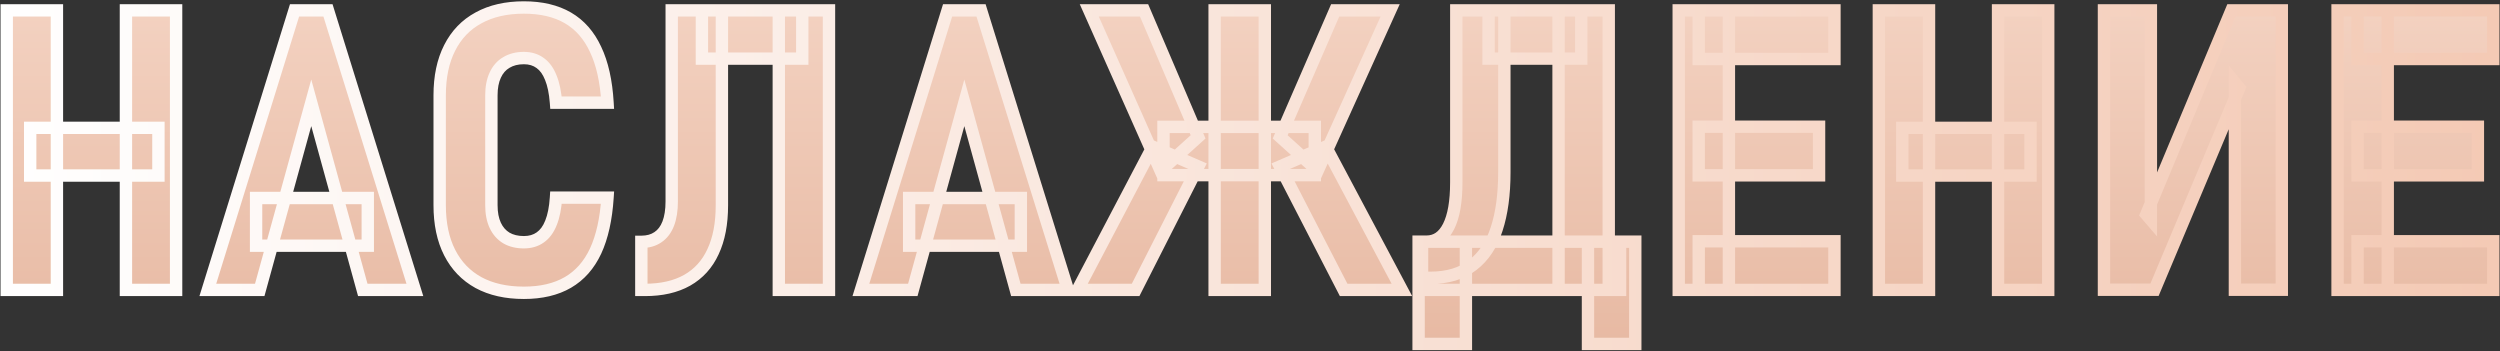 <?xml version="1.0" encoding="UTF-8"?> <svg xmlns="http://www.w3.org/2000/svg" width="1259" height="177" viewBox="0 0 1259 177" fill="none"><rect x="0" y="0" width="1259" height="177" fill="#333333" stroke="none"/><mask id="path-1-outside-1_126_1219" maskUnits="userSpaceOnUse" x="-0.712" y="0" width="1260" height="177" fill="black"><rect fill="white" x="-0.712" width="1260" height="177"></rect><path d="M63.418 5.224H88.688V146H63.418V5.224ZM3.39 5.224H28.66V146H3.39V5.224ZM15.202 64.381H79.781V88.392H15.202V64.381ZM148.325 5.224H165.172L208.934 146H182.696L156.748 51.795L130.801 146H104.66L148.325 5.224ZM128.961 99.72H185.213V123.732H128.961V99.72ZM263.827 147.452C254.92 147.452 247.303 145.742 240.978 142.321C234.652 138.835 229.811 133.801 226.455 127.217C223.098 120.633 221.42 112.662 221.42 103.303V48.019C221.42 38.66 223.098 30.688 226.455 24.104C229.811 17.456 234.652 12.421 240.978 9C247.303 5.515 254.92 3.772 263.827 3.772C272.605 3.772 279.996 5.515 285.999 9C292.001 12.486 296.649 17.779 299.941 24.879C303.297 31.914 305.298 40.854 305.943 51.698H279.996C279.609 46.599 278.737 42.403 277.382 39.111C276.091 35.819 274.316 33.367 272.057 31.753C269.798 30.075 267.054 29.236 263.827 29.236C260.406 29.236 257.469 29.978 255.016 31.463C252.564 32.883 250.692 35.013 249.401 37.853C248.11 40.628 247.464 44.017 247.464 48.019V103.303C247.464 107.304 248.11 110.693 249.401 113.469C250.692 116.244 252.564 118.374 255.016 119.859C257.469 121.279 260.406 121.989 263.827 121.989C267.054 121.989 269.798 121.182 272.057 119.568C274.38 117.955 276.188 115.502 277.479 112.21C278.834 108.854 279.673 104.626 279.996 99.527H305.943C305.233 110.37 303.233 119.342 299.941 126.442C296.649 133.478 292.001 138.739 285.999 142.224C279.996 145.71 272.605 147.452 263.827 147.452ZM322.98 121.795C326.272 121.795 329.047 121.021 331.306 119.471C333.63 117.922 335.373 115.631 336.535 112.597C337.696 109.564 338.277 105.852 338.277 101.463V5.224H363.547V103.399C363.547 112.63 362.063 120.407 359.093 126.733C356.189 133.058 351.832 137.867 346.023 141.159C340.278 144.386 333.21 146 324.819 146H322.98V121.795ZM392.206 5.224H417.476V146H392.206V5.224ZM353.478 5.224H404.018V29.526H353.478V5.224ZM477.209 5.224H494.056L537.818 146H511.58L485.633 51.795L459.685 146H433.544L477.209 5.224ZM457.845 99.72H514.098V123.732H457.845V99.72ZM644.703 68.932L672.394 5.224H700.084L663.583 85.972L644.703 68.932ZM644.606 83.842L667.649 73.87L705.99 146H676.654L644.606 83.842ZM580.512 73.87L603.458 83.842L571.895 146H542.655L580.512 73.87ZM548.561 5.224H576.155L603.361 68.932L584.482 85.972L548.561 5.224ZM585.934 63.897H662.131V88.199H585.934V63.897ZM611.688 5.224H636.958V146H611.688V5.224ZM716.152 121.698H718.379C723.22 121.698 726.931 119.149 729.513 114.05C732.095 108.95 733.386 101.56 733.386 91.878V5.224H757.591V86.746C757.591 97.913 756.3 107.434 753.718 115.308C751.201 123.183 747.167 129.25 741.616 133.51C736.129 137.77 729.029 139.9 720.315 139.9H716.152V121.698ZM714.409 121.698H738.227V173.206H714.409V121.698ZM714.409 121.698H815.876V146H714.409V121.698ZM799.707 121.698H823.525V173.206H799.707V121.698ZM784.894 5.224H810.164V146H784.894V5.224ZM749.652 5.224H796.319V29.526H749.652V5.224ZM845.402 5.224H870.672V146H845.402V5.224ZM855.471 121.505H923.826V146H855.471V121.505ZM855.471 63.8H916.08V88.296H855.471V63.8ZM855.471 5.224H923.826V29.72H855.471V5.224ZM1006.22 5.224H1031.49V146H1006.22V5.224ZM946.187 5.224H971.457V146H946.187V5.224ZM957.999 64.381H1022.58V88.392H957.999V64.381ZM1125.49 145.903V41.629L1127.72 44.34L1085.02 145.903H1059.56V5.224H1083.18V110.661L1080.86 107.95L1123.75 5.224H1149.12V145.903H1125.49ZM1177.19 5.224H1202.46V146H1177.19V5.224ZM1187.26 121.505H1255.61V146H1187.26V121.505ZM1187.26 63.8H1247.87V88.296H1187.26V63.8ZM1187.26 5.224H1255.61V29.72H1187.26V5.224Z"></path></mask><path d="M63.418 5.224H88.688V146H63.418V5.224ZM3.39 5.224H28.66V146H3.39V5.224ZM15.202 64.381H79.781V88.392H15.202V64.381ZM148.325 5.224H165.172L208.934 146H182.696L156.748 51.795L130.801 146H104.66L148.325 5.224ZM128.961 99.72H185.213V123.732H128.961V99.72ZM263.827 147.452C254.92 147.452 247.303 145.742 240.978 142.321C234.652 138.835 229.811 133.801 226.455 127.217C223.098 120.633 221.42 112.662 221.42 103.303V48.019C221.42 38.66 223.098 30.688 226.455 24.104C229.811 17.456 234.652 12.421 240.978 9C247.303 5.515 254.92 3.772 263.827 3.772C272.605 3.772 279.996 5.515 285.999 9C292.001 12.486 296.649 17.779 299.941 24.879C303.297 31.914 305.298 40.854 305.943 51.698H279.996C279.609 46.599 278.737 42.403 277.382 39.111C276.091 35.819 274.316 33.367 272.057 31.753C269.798 30.075 267.054 29.236 263.827 29.236C260.406 29.236 257.469 29.978 255.016 31.463C252.564 32.883 250.692 35.013 249.401 37.853C248.11 40.628 247.464 44.017 247.464 48.019V103.303C247.464 107.304 248.11 110.693 249.401 113.469C250.692 116.244 252.564 118.374 255.016 119.859C257.469 121.279 260.406 121.989 263.827 121.989C267.054 121.989 269.798 121.182 272.057 119.568C274.38 117.955 276.188 115.502 277.479 112.21C278.834 108.854 279.673 104.626 279.996 99.527H305.943C305.233 110.37 303.233 119.342 299.941 126.442C296.649 133.478 292.001 138.739 285.999 142.224C279.996 145.71 272.605 147.452 263.827 147.452ZM322.98 121.795C326.272 121.795 329.047 121.021 331.306 119.471C333.63 117.922 335.373 115.631 336.535 112.597C337.696 109.564 338.277 105.852 338.277 101.463V5.224H363.547V103.399C363.547 112.63 362.063 120.407 359.093 126.733C356.189 133.058 351.832 137.867 346.023 141.159C340.278 144.386 333.21 146 324.819 146H322.98V121.795ZM392.206 5.224H417.476V146H392.206V5.224ZM353.478 5.224H404.018V29.526H353.478V5.224ZM477.209 5.224H494.056L537.818 146H511.58L485.633 51.795L459.685 146H433.544L477.209 5.224ZM457.845 99.72H514.098V123.732H457.845V99.72ZM644.703 68.932L672.394 5.224H700.084L663.583 85.972L644.703 68.932ZM644.606 83.842L667.649 73.87L705.99 146H676.654L644.606 83.842ZM580.512 73.87L603.458 83.842L571.895 146H542.655L580.512 73.87ZM548.561 5.224H576.155L603.361 68.932L584.482 85.972L548.561 5.224ZM585.934 63.897H662.131V88.199H585.934V63.897ZM611.688 5.224H636.958V146H611.688V5.224ZM716.152 121.698H718.379C723.22 121.698 726.931 119.149 729.513 114.05C732.095 108.95 733.386 101.56 733.386 91.878V5.224H757.591V86.746C757.591 97.913 756.3 107.434 753.718 115.308C751.201 123.183 747.167 129.25 741.616 133.51C736.129 137.77 729.029 139.9 720.315 139.9H716.152V121.698ZM714.409 121.698H738.227V173.206H714.409V121.698ZM714.409 121.698H815.876V146H714.409V121.698ZM799.707 121.698H823.525V173.206H799.707V121.698ZM784.894 5.224H810.164V146H784.894V5.224ZM749.652 5.224H796.319V29.526H749.652V5.224ZM845.402 5.224H870.672V146H845.402V5.224ZM855.471 121.505H923.826V146H855.471V121.505ZM855.471 63.8H916.08V88.296H855.471V63.8ZM855.471 5.224H923.826V29.72H855.471V5.224ZM1006.22 5.224H1031.49V146H1006.22V5.224ZM946.187 5.224H971.457V146H946.187V5.224ZM957.999 64.381H1022.58V88.392H957.999V64.381ZM1125.49 145.903V41.629L1127.72 44.34L1085.02 145.903H1059.56V5.224H1083.18V110.661L1080.86 107.95L1123.75 5.224H1149.12V145.903H1125.49ZM1177.19 5.224H1202.46V146H1177.19V5.224ZM1187.26 121.505H1255.61V146H1187.26V121.505ZM1187.26 63.8H1247.87V88.296H1187.26V63.8ZM1187.26 5.224H1255.61V29.72H1187.26V5.224Z" fill="url(#paint0_linear_126_1219)"></path><path d="M63.418 5.224V2.11H60.303V5.224H63.418ZM88.688 5.224H91.803V2.11H88.688V5.224ZM88.688 146V149.115H91.803V146H88.688ZM63.418 146H60.303V149.115H63.418V146ZM3.39 5.224V2.11H0.275V5.224H3.39ZM28.66 5.224H31.775V2.11H28.66V5.224ZM28.66 146V149.115H31.775V146H28.66ZM3.39 146H0.275V149.115H3.39V146ZM15.202 64.381V61.266H12.087V64.381H15.202ZM79.781 64.381H82.896V61.266H79.781V64.381ZM79.781 88.392V91.507H82.896V88.392H79.781ZM15.202 88.392H12.087V91.507H15.202V88.392ZM63.418 8.339H88.688V2.11H63.418V8.339ZM85.573 5.224V146H91.803V5.224H85.573ZM88.688 142.885H63.418V149.115H88.688V142.885ZM66.533 146V5.224H60.303V146H66.533ZM3.39 8.339H28.66V2.11H3.39V8.339ZM25.545 5.224V146H31.775V5.224H25.545ZM28.66 142.885H3.39V149.115H28.66V142.885ZM6.505 146V5.224H0.275V146H6.505ZM15.202 67.496H79.781V61.266H15.202V67.496ZM76.666 64.381V88.392H82.896V64.381H76.666ZM79.781 85.278H15.202V91.507H79.781V85.278ZM18.317 88.392V64.381H12.087V88.392H18.317ZM148.325 5.224V2.11H146.03L145.35 4.302L148.325 5.224ZM165.172 5.224L168.146 4.3L167.465 2.11H165.172V5.224ZM208.934 146V149.115H213.164L211.909 145.075L208.934 146ZM182.696 146L179.693 146.827L180.323 149.115H182.696V146ZM156.748 51.795L159.752 50.968L156.748 40.065L153.745 50.968L156.748 51.795ZM130.801 146V149.115H133.174L133.804 146.827L130.801 146ZM104.66 146L101.685 145.077L100.432 149.115H104.66V146ZM128.961 99.72V96.605H125.846V99.72H128.961ZM185.213 99.72H188.328V96.605H185.213V99.72ZM185.213 123.732V126.846H188.328V123.732H185.213ZM128.961 123.732H125.846V126.846H128.961V123.732ZM148.325 8.339H165.172V2.11H148.325V8.339ZM162.197 6.149L205.96 146.925L211.909 145.075L168.146 4.3L162.197 6.149ZM208.934 142.885H182.696V149.115H208.934V142.885ZM185.699 145.173L159.752 50.968L153.745 52.622L179.693 146.827L185.699 145.173ZM153.745 50.968L127.798 145.173L133.804 146.827L159.752 52.622L153.745 50.968ZM130.801 142.885H104.66V149.115H130.801V142.885ZM107.635 146.923L151.3 6.147L145.35 4.302L101.685 145.077L107.635 146.923ZM128.961 102.835H185.213V96.605H128.961V102.835ZM182.099 99.72V123.732H188.328V99.72H182.099ZM185.213 120.617H128.961V126.846H185.213V120.617ZM132.076 123.732V99.72H125.846V123.732H132.076ZM240.978 142.321L239.474 145.049L239.485 145.055L239.496 145.061L240.978 142.321ZM226.455 24.104L229.23 25.519L229.235 25.508L226.455 24.104ZM240.978 9L242.459 11.74L242.47 11.734L242.481 11.729L240.978 9ZM299.941 24.879L297.115 26.189L297.122 26.205L297.129 26.22L299.941 24.879ZM305.943 51.698V54.813H309.249L309.053 51.513L305.943 51.698ZM279.996 51.698L276.89 51.934L277.109 54.813H279.996V51.698ZM277.382 39.111L274.482 40.248L274.491 40.273L274.501 40.297L277.382 39.111ZM272.057 31.753L270.199 34.253L270.223 34.271L270.246 34.288L272.057 31.753ZM255.016 31.463L256.577 34.158L256.603 34.143L256.629 34.127L255.016 31.463ZM249.401 37.853L252.225 39.166L252.231 39.154L252.237 39.142L249.401 37.853ZM255.016 119.859L253.404 122.523L253.429 122.539L253.456 122.554L255.016 119.859ZM272.057 119.568L270.28 117.01L270.263 117.022L270.246 117.034L272.057 119.568ZM277.479 112.21L274.59 111.044L274.584 111.058L274.579 111.073L277.479 112.21ZM279.996 99.527V96.412H277.072L276.887 99.33L279.996 99.527ZM305.943 99.527L309.052 99.73L309.269 96.412H305.943V99.527ZM299.941 126.442L302.762 127.763L302.767 127.753L299.941 126.442ZM263.827 144.337C255.315 144.337 248.234 142.704 242.459 139.581L239.496 145.061C246.373 148.78 254.524 150.567 263.827 150.567V144.337ZM242.481 139.593C236.714 136.415 232.31 131.845 229.23 125.802L223.68 128.632C227.312 135.757 232.59 141.255 239.474 145.049L242.481 139.593ZM229.23 125.802C226.148 119.758 224.535 112.298 224.535 103.303H218.305C218.305 113.026 220.048 121.509 223.68 128.632L229.23 125.802ZM224.535 103.303V48.019H218.305V103.303H224.535ZM224.535 48.019C224.535 39.024 226.148 31.564 229.23 25.519L223.68 22.689C220.048 29.812 218.305 38.295 218.305 48.019H224.535ZM229.235 25.508C232.316 19.406 236.714 14.848 242.459 11.74L239.496 6.261C232.59 9.995 227.306 15.506 223.674 22.701L229.235 25.508ZM242.481 11.729C248.25 8.549 255.324 6.887 263.827 6.887V0.657C254.515 0.657 246.356 2.48 239.474 6.272L242.481 11.729ZM263.827 6.887C272.199 6.887 279.017 8.548 284.435 11.694L287.563 6.307C280.975 2.481 273.011 0.657 263.827 0.657V6.887ZM284.435 11.694C289.816 14.819 294.056 19.592 297.115 26.189L302.767 23.569C299.242 15.966 294.187 10.153 287.563 6.307L284.435 11.694ZM297.129 26.22C300.259 32.781 302.204 41.293 302.834 51.883L309.053 51.513C308.392 40.415 306.335 31.048 302.752 23.538L297.129 26.22ZM305.943 48.583H279.996V54.813H305.943V48.583ZM283.102 51.462C282.7 46.166 281.784 41.621 280.262 37.925L274.501 40.297C275.691 43.186 276.518 47.031 276.89 51.934L283.102 51.462ZM280.282 37.974C278.83 34.273 276.735 31.267 273.867 29.218L270.246 34.288C271.896 35.466 273.351 37.365 274.482 40.248L280.282 37.974ZM273.914 29.253C271.041 27.118 267.621 26.121 263.827 26.121V32.351C266.488 32.351 268.554 33.031 270.199 34.253L273.914 29.253ZM263.827 26.121C259.948 26.121 256.429 26.966 253.404 28.798L256.629 34.127C258.509 32.99 260.864 32.351 263.827 32.351V26.121ZM253.456 28.767C250.385 30.544 248.096 33.196 246.565 36.564L252.237 39.142C253.288 36.829 254.742 35.221 256.577 34.158L253.456 28.767ZM246.577 36.539C245.045 39.832 244.35 43.697 244.35 48.019H250.579C250.579 44.337 251.175 41.424 252.225 39.166L246.577 36.539ZM244.35 48.019V103.303H250.579V48.019H244.35ZM244.35 103.303C244.35 107.625 245.045 111.489 246.577 114.782L252.225 112.155C251.175 109.897 250.579 106.984 250.579 103.303H244.35ZM246.577 114.782C248.11 118.079 250.385 120.697 253.404 122.523L256.629 117.194C254.742 116.052 253.274 114.41 252.225 112.155L246.577 114.782ZM253.456 122.554C256.472 124.301 259.971 125.104 263.827 125.104V118.874C260.841 118.874 258.466 118.257 256.577 117.163L253.456 122.554ZM263.827 125.104C267.595 125.104 270.997 124.153 273.867 122.103L270.246 117.034C268.598 118.211 266.514 118.874 263.827 118.874V125.104ZM273.833 122.127C276.778 120.082 278.919 117.07 280.378 113.347L274.579 111.073C273.457 113.934 271.983 115.827 270.28 117.01L273.833 122.127ZM280.367 113.376C281.887 109.612 282.769 105.03 283.104 99.723L276.887 99.33C276.578 104.222 275.781 108.095 274.59 111.044L280.367 113.376ZM279.996 102.641H305.943V96.412H279.996V102.641ZM302.835 99.323C302.141 109.922 300.196 118.487 297.115 125.132L302.767 127.753C306.269 120.197 308.326 110.819 309.052 99.73L302.835 99.323ZM297.119 125.122C294.063 131.654 289.824 136.401 284.435 139.53L287.563 144.918C294.179 141.076 299.234 135.302 302.762 127.763L297.119 125.122ZM284.435 139.53C279.017 142.676 272.199 144.337 263.827 144.337V150.567C273.011 150.567 280.975 148.743 287.563 144.918L284.435 139.53ZM322.98 121.795V118.68H319.865V121.795H322.98ZM331.306 119.471L329.578 116.88L329.562 116.891L329.545 116.903L331.306 119.471ZM338.277 5.224V2.11H335.162V5.224H338.277ZM363.547 5.224H366.662V2.11H363.547V5.224ZM359.093 126.733L356.274 125.409L356.268 125.421L356.263 125.433L359.093 126.733ZM346.023 141.159L347.548 143.875L347.558 143.869L346.023 141.159ZM322.98 146H319.865V149.115H322.98V146ZM392.206 5.224V2.11H389.091V5.224H392.206ZM417.476 5.224H420.59V2.11H417.476V5.224ZM417.476 146V149.115H420.59V146H417.476ZM392.206 146H389.091V149.115H392.206V146ZM353.478 5.224V2.11H350.363V5.224H353.478ZM404.018 5.224H407.133V2.11H404.018V5.224ZM404.018 29.526V32.641H407.133V29.526H404.018ZM353.478 29.526H350.363V32.641H353.478V29.526ZM322.98 124.91C326.771 124.91 330.193 124.012 333.068 122.04L329.545 116.903C327.901 118.029 325.772 118.68 322.98 118.68V124.91ZM333.034 122.063C335.979 120.1 338.089 117.247 339.443 113.711L333.626 111.483C332.656 114.015 331.281 115.745 329.578 116.88L333.034 122.063ZM339.443 113.711C340.78 110.221 341.392 106.108 341.392 101.463H335.162C335.162 105.597 334.613 108.906 333.626 111.483L339.443 113.711ZM341.392 101.463V5.224H335.162V101.463H341.392ZM338.277 8.339H363.547V2.11H338.277V8.339ZM360.432 5.224V103.399H366.662V5.224H360.432ZM360.432 103.399C360.432 112.312 358.997 119.609 356.274 125.409L361.913 128.056C365.129 121.206 366.662 112.947 366.662 103.399H360.432ZM356.263 125.433C353.619 131.191 349.702 135.494 344.487 138.449L347.558 143.869C353.962 140.24 358.759 134.926 361.924 128.033L356.263 125.433ZM344.497 138.443C339.329 141.347 332.819 142.885 324.819 142.885V149.115C333.602 149.115 341.227 147.426 347.548 143.875L344.497 138.443ZM324.819 142.885H322.98V149.115H324.819V142.885ZM326.095 146V121.795H319.865V146H326.095ZM392.206 8.339H417.476V2.11H392.206V8.339ZM414.361 5.224V146H420.59V5.224H414.361ZM417.476 142.885H392.206V149.115H417.476V142.885ZM395.321 146V5.224H389.091V146H395.321ZM353.478 8.339H404.018V2.11H353.478V8.339ZM400.903 5.224V29.526H407.133V5.224H400.903ZM404.018 26.411H353.478V32.641H404.018V26.411ZM356.593 29.526V5.224H350.363V29.526H356.593ZM477.209 5.224V2.11H474.914L474.234 4.302L477.209 5.224ZM494.056 5.224L497.03 4.3L496.35 2.11H494.056V5.224ZM537.818 146V149.115H542.049L540.793 145.075L537.818 146ZM511.58 146L508.577 146.827L509.207 149.115H511.58V146ZM485.633 51.795L488.636 50.968L485.633 40.065L482.63 50.968L485.633 51.795ZM459.685 146V149.115H462.058L462.688 146.827L459.685 146ZM433.544 146L430.569 145.077L429.316 149.115H433.544V146ZM457.845 99.72V96.605H454.731V99.72H457.845ZM514.098 99.72H517.212V96.605H514.098V99.72ZM514.098 123.732V126.846H517.212V123.732H514.098ZM457.845 123.732H454.731V126.846H457.845V123.732ZM477.209 8.339H494.056V2.11H477.209V8.339ZM491.082 6.149L534.844 146.925L540.793 145.075L497.03 4.3L491.082 6.149ZM537.818 142.885H511.58V149.115H537.818V142.885ZM514.583 145.173L488.636 50.968L482.63 52.622L508.577 146.827L514.583 145.173ZM482.63 50.968L456.682 145.173L462.688 146.827L488.636 52.622L482.63 50.968ZM459.685 142.885H433.544V149.115H459.685V142.885ZM436.519 146.923L480.184 6.147L474.234 4.302L430.569 145.077L436.519 146.923ZM457.845 102.835H514.098V96.605H457.845V102.835ZM510.983 99.72V123.732H517.212V99.72H510.983ZM514.098 120.617H457.845V126.846H514.098V120.617ZM460.96 123.732V99.72H454.731V123.732H460.96ZM644.703 68.932L641.847 67.69L640.954 69.744L642.616 71.244L644.703 68.932ZM672.394 5.224V2.11H670.351L669.537 3.983L672.394 5.224ZM700.084 5.224L702.922 6.508L704.91 2.11H700.084V5.224ZM663.583 85.972L661.496 88.284L664.664 91.143L666.421 87.255L663.583 85.972ZM644.606 83.842L643.369 80.983L640.311 82.307L641.838 85.269L644.606 83.842ZM667.649 73.87L670.4 72.407L669.051 69.869L666.412 71.011L667.649 73.87ZM705.99 146V149.115H711.173L708.74 144.538L705.99 146ZM676.654 146L673.885 147.427L674.755 149.115H676.654V146ZM580.512 73.87L581.753 71.013L579.099 69.859L577.754 72.422L580.512 73.87ZM603.458 83.842L606.235 85.252L607.733 82.303L604.7 80.985L603.458 83.842ZM571.895 146V149.115H573.807L574.672 147.41L571.895 146ZM542.655 146L539.897 144.552L537.503 149.115H542.655V146ZM548.561 5.224V2.11H543.767L545.716 6.49L548.561 5.224ZM576.155 5.224L579.02 4.001L578.212 2.11H576.155V5.224ZM603.361 68.932L605.448 71.244L607.099 69.754L606.226 67.708L603.361 68.932ZM584.482 85.972L581.636 87.238L583.381 91.161L586.569 88.284L584.482 85.972ZM585.934 63.897V60.782H582.819V63.897H585.934ZM662.131 63.897H665.246V60.782H662.131V63.897ZM662.131 88.199V91.314H665.246V88.199H662.131ZM585.934 88.199H582.819V91.314H585.934V88.199ZM611.688 5.224V2.11H608.573V5.224H611.688ZM636.958 5.224H640.073V2.11H636.958V5.224ZM636.958 146V149.115H640.073V146H636.958ZM611.688 146H608.573V149.115H611.688V146ZM647.56 70.173L675.25 6.466L669.537 3.983L641.847 67.69L647.56 70.173ZM672.394 8.339H700.084V2.11H672.394V8.339ZM697.246 3.941L660.745 84.689L666.421 87.255L702.922 6.508L697.246 3.941ZM665.67 83.66L646.79 66.619L642.616 71.244L661.496 88.284L665.67 83.66ZM645.844 86.701L668.887 76.728L666.412 71.011L643.369 80.983L645.844 86.701ZM664.899 75.332L703.24 147.462L708.74 144.538L670.4 72.407L664.899 75.332ZM705.99 142.885H676.654V149.115H705.99V142.885ZM679.422 144.573L647.375 82.415L641.838 85.269L673.885 147.427L679.422 144.573ZM579.27 76.726L602.217 86.699L604.7 80.985L581.753 71.013L579.27 76.726ZM600.681 82.432L569.118 144.59L574.672 147.41L606.235 85.252L600.681 82.432ZM571.895 142.885H542.655V149.115H571.895V142.885ZM545.414 147.448L583.27 75.317L577.754 72.422L539.897 144.552L545.414 147.448ZM548.561 8.339H576.155V2.11H548.561V8.339ZM573.29 6.448L600.497 70.155L606.226 67.708L579.02 4.001L573.29 6.448ZM601.274 66.619L582.395 83.66L586.569 88.284L605.448 71.244L601.274 66.619ZM587.327 84.706L551.407 3.958L545.716 6.49L581.636 87.238L587.327 84.706ZM585.934 67.012H662.131V60.782H585.934V67.012ZM659.016 63.897V88.199H665.246V63.897H659.016ZM662.131 85.084H585.934V91.314H662.131V85.084ZM589.049 88.199V63.897H582.819V88.199H589.049ZM611.688 8.339H636.958V2.11H611.688V8.339ZM633.843 5.224V146H640.073V5.224H633.843ZM636.958 142.885H611.688V149.115H636.958V142.885ZM614.803 146V5.224H608.573V146H614.803ZM716.152 121.698V118.583H713.037V121.698H716.152ZM733.386 5.224V2.11H730.271V5.224H733.386ZM757.591 5.224H760.706V2.11H757.591V5.224ZM753.718 115.308L750.758 114.338L750.755 114.349L750.751 114.36L753.718 115.308ZM741.616 133.51L739.719 131.039L739.712 131.045L739.705 131.05L741.616 133.51ZM716.152 139.9H713.037V143.015H716.152V139.9ZM714.409 121.698V118.583H711.295V121.698H714.409ZM738.227 121.698H741.342V118.583H738.227V121.698ZM738.227 173.206V176.321H741.342V173.206H738.227ZM714.409 173.206H711.295V176.321H714.409V173.206ZM714.409 121.698V118.583H711.295V121.698H714.409ZM815.876 121.698H818.991V118.583H815.876V121.698ZM815.876 146V149.115H818.991V146H815.876ZM714.409 146H711.295V149.115H714.409V146ZM799.707 121.698V118.583H796.592V121.698H799.707ZM823.525 121.698H826.64V118.583H823.525V121.698ZM823.525 173.206V176.321H826.64V173.206H823.525ZM799.707 173.206H796.592V176.321H799.707V173.206ZM784.894 5.224V2.11H781.779V5.224H784.894ZM810.164 5.224H813.279V2.11H810.164V5.224ZM810.164 146V149.115H813.279V146H810.164ZM784.894 146H781.779V149.115H784.894V146ZM749.652 5.224V2.11H746.537V5.224H749.652ZM796.319 5.224H799.433V2.11H796.319V5.224ZM796.319 29.526V32.641H799.433V29.526H796.319ZM749.652 29.526H746.537V32.641H749.652V29.526ZM716.152 124.813H718.379V118.583H716.152V124.813ZM718.379 124.813C721.379 124.813 724.143 124.012 726.557 122.354C728.944 120.714 730.828 118.349 732.292 115.457L726.734 112.643C725.617 114.849 724.354 116.309 723.03 117.219C721.732 118.11 720.219 118.583 718.379 118.583V124.813ZM732.292 115.457C735.198 109.718 736.501 101.753 736.501 91.878H730.271C730.271 101.367 728.992 108.183 726.734 112.643L732.292 115.457ZM736.501 91.878V5.224H730.271V91.878H736.501ZM733.386 8.339H757.591V2.11H733.386V8.339ZM754.476 5.224V86.746H760.706V5.224H754.476ZM754.476 86.746C754.476 97.69 753.209 106.864 750.758 114.338L756.678 116.279C759.391 108.003 760.706 98.136 760.706 86.746H754.476ZM750.751 114.36C748.391 121.742 744.68 127.232 739.719 131.039L743.512 135.981C749.653 131.269 754.01 124.624 756.685 116.257L750.751 114.36ZM739.705 131.05C734.892 134.788 728.517 136.786 720.315 136.786V143.015C729.542 143.015 737.367 140.753 743.526 135.971L739.705 131.05ZM720.315 136.786H716.152V143.015H720.315V136.786ZM719.267 139.9V121.698H713.037V139.9H719.267ZM714.409 124.813H738.227V118.583H714.409V124.813ZM735.112 121.698V173.206H741.342V121.698H735.112ZM738.227 170.091H714.409V176.321H738.227V170.091ZM717.524 173.206V121.698H711.295V173.206H717.524ZM714.409 124.813H815.876V118.583H714.409V124.813ZM812.761 121.698V146H818.991V121.698H812.761ZM815.876 142.885H714.409V149.115H815.876V142.885ZM717.524 146V121.698H711.295V146H717.524ZM799.707 124.813H823.525V118.583H799.707V124.813ZM820.41 121.698V173.206H826.64V121.698H820.41ZM823.525 170.091H799.707V176.321H823.525V170.091ZM802.822 173.206V121.698H796.592V173.206H802.822ZM784.894 8.339H810.164V2.11H784.894V8.339ZM807.049 5.224V146H813.279V5.224H807.049ZM810.164 142.885H784.894V149.115H810.164V142.885ZM788.009 146V5.224H781.779V146H788.009ZM749.652 8.339H796.319V2.11H749.652V8.339ZM793.204 5.224V29.526H799.433V5.224H793.204ZM796.319 26.411H749.652V32.641H796.319V26.411ZM752.767 29.526V5.224H746.537V29.526H752.767ZM845.402 5.224V2.11H842.287V5.224H845.402ZM870.672 5.224H873.787V2.11H870.672V5.224ZM870.672 146V149.115H873.787V146H870.672ZM845.402 146H842.287V149.115H845.402V146ZM855.471 121.505V118.39H852.357V121.505H855.471ZM923.826 121.505H926.941V118.39H923.826V121.505ZM923.826 146V149.115H926.941V146H923.826ZM855.471 146H852.357V149.115H855.471V146ZM855.471 63.8V60.685H852.357V63.8H855.471ZM916.08 63.8H919.195V60.685H916.08V63.8ZM916.08 88.296V91.41H919.195V88.296H916.08ZM855.471 88.296H852.357V91.41H855.471V88.296ZM855.471 5.224V2.11H852.357V5.224H855.471ZM923.826 5.224H926.941V2.11H923.826V5.224ZM923.826 29.72V32.835H926.941V29.72H923.826ZM855.471 29.72H852.357V32.835H855.471V29.72ZM845.402 8.339H870.672V2.11H845.402V8.339ZM867.557 5.224V146H873.787V5.224H867.557ZM870.672 142.885H845.402V149.115H870.672V142.885ZM848.517 146V5.224H842.287V146H848.517ZM855.471 124.62H923.826V118.39H855.471V124.62ZM920.711 121.505V146H926.941V121.505H920.711ZM923.826 142.885H855.471V149.115H923.826V142.885ZM858.586 146V121.505H852.357V146H858.586ZM855.471 66.915H916.08V60.685H855.471V66.915ZM912.966 63.8V88.296H919.195V63.8H912.966ZM916.08 85.181H855.471V91.41H916.08V85.181ZM858.586 88.296V63.8H852.357V88.296H858.586ZM855.471 8.339H923.826V2.11H855.471V8.339ZM920.711 5.224V29.72H926.941V5.224H920.711ZM923.826 26.605H855.471V32.835H923.826V26.605ZM858.586 29.72V5.224H852.357V29.72H858.586ZM1006.22 5.224V2.11H1003.1V5.224H1006.22ZM1031.49 5.224H1034.6V2.11H1031.49V5.224ZM1031.49 146V149.115H1034.6V146H1031.49ZM1006.22 146H1003.1V149.115H1006.22V146ZM946.187 5.224V2.11H943.073V5.224H946.187ZM971.457 5.224H974.572V2.11H971.457V5.224ZM971.457 146V149.115H974.572V146H971.457ZM946.187 146H943.073V149.115H946.187V146ZM957.999 64.381V61.266H954.885V64.381H957.999ZM1022.58 64.381H1025.69V61.266H1022.58V64.381ZM1022.58 88.392V91.507H1025.69V88.392H1022.58ZM957.999 88.392H954.885V91.507H957.999V88.392ZM1006.22 8.339H1031.49V2.11H1006.22V8.339ZM1028.37 5.224V146H1034.6V5.224H1028.37ZM1031.49 142.885H1006.22V149.115H1031.49V142.885ZM1009.33 146V5.224H1003.1V146H1009.33ZM946.187 8.339H971.457V2.11H946.187V8.339ZM968.342 5.224V146H974.572V5.224H968.342ZM971.457 142.885H946.187V149.115H971.457V142.885ZM949.302 146V5.224H943.073V146H949.302ZM957.999 67.496H1022.58V61.266H957.999V67.496ZM1019.46 64.381V88.392H1025.69V64.381H1019.46ZM1022.58 85.278H957.999V91.507H1022.58V85.278ZM961.114 88.392V64.381H954.885V88.392H961.114ZM1125.49 145.903H1122.38V149.018H1125.49V145.903ZM1125.49 41.629L1127.9 39.651L1122.38 32.929V41.629H1125.49ZM1127.72 44.34L1130.59 45.547L1131.32 43.814L1130.13 42.362L1127.72 44.34ZM1085.02 145.903V149.018H1087.09L1087.89 147.11L1085.02 145.903ZM1059.56 145.903H1056.44V149.018H1059.56V145.903ZM1059.56 5.224V2.11H1056.44V5.224H1059.56ZM1083.18 5.224H1086.3V2.11H1083.18V5.224ZM1083.18 110.661L1080.82 112.688L1086.3 119.081V110.661H1083.18ZM1080.86 107.95L1077.99 106.75L1077.25 108.52L1078.49 109.977L1080.86 107.95ZM1123.75 5.224V2.11H1121.68L1120.88 4.024L1123.75 5.224ZM1149.12 5.224H1152.23V2.11H1149.12V5.224ZM1149.12 145.903V149.018H1152.23V145.903H1149.12ZM1128.61 145.903V41.629H1122.38V145.903H1128.61ZM1123.09 43.606L1125.31 46.317L1130.13 42.362L1127.9 39.651L1123.09 43.606ZM1124.85 43.132L1082.15 144.696L1087.89 147.11L1130.59 45.547L1124.85 43.132ZM1085.02 142.788H1059.56V149.018H1085.02V142.788ZM1062.67 145.903V5.224H1056.44V145.903H1062.67ZM1059.56 8.339H1083.18V2.11H1059.56V8.339ZM1080.07 5.224V110.661H1086.3V5.224H1080.07ZM1085.55 108.634L1083.22 105.923L1078.49 109.977L1080.82 112.688L1085.55 108.634ZM1083.73 109.15L1126.62 6.425L1120.88 4.024L1077.99 106.75L1083.73 109.15ZM1123.75 8.339H1149.12V2.11H1123.75V8.339ZM1146 5.224V145.903H1152.23V5.224H1146ZM1149.12 142.788H1125.49V149.018H1149.12V142.788ZM1177.19 5.224V2.11H1174.08V5.224H1177.19ZM1202.46 5.224H1205.58V2.11H1202.46V5.224ZM1202.46 146V149.115H1205.58V146H1202.46ZM1177.19 146H1174.08V149.115H1177.19V146ZM1187.26 121.505V118.39H1184.15V121.505H1187.26ZM1255.61 121.505H1258.73V118.39H1255.61V121.505ZM1255.61 146V149.115H1258.73V146H1255.61ZM1187.26 146H1184.15V149.115H1187.26V146ZM1187.26 63.8V60.685H1184.15V63.8H1187.26ZM1247.87 63.8H1250.98V60.685H1247.87V63.8ZM1247.87 88.296V91.41H1250.98V88.296H1247.87ZM1187.26 88.296H1184.15V91.41H1187.26V88.296ZM1187.26 5.224V2.11H1184.15V5.224H1187.26ZM1255.61 5.224H1258.73V2.11H1255.61V5.224ZM1255.61 29.72V32.835H1258.73V29.72H1255.61ZM1187.26 29.72H1184.15V32.835H1187.26V29.72ZM1177.19 8.339H1202.46V2.11H1177.19V8.339ZM1199.35 5.224V146H1205.58V5.224H1199.35ZM1202.46 142.885H1177.19V149.115H1202.46V142.885ZM1180.31 146V5.224H1174.08V146H1180.31ZM1187.26 124.62H1255.61V118.39H1187.26V124.62ZM1252.5 121.505V146H1258.73V121.505H1252.5ZM1255.61 142.885H1187.26V149.115H1255.61V142.885ZM1190.38 146V121.505H1184.15V146H1190.38ZM1187.26 66.915H1247.87V60.685H1187.26V66.915ZM1244.75 63.8V88.296H1250.98V63.8H1244.75ZM1247.87 85.181H1187.26V91.41H1247.87V85.181ZM1190.38 88.296V63.8H1184.15V88.296H1190.38ZM1187.26 8.339H1255.61V2.11H1187.26V8.339ZM1252.5 5.224V29.72H1258.73V5.224H1252.5ZM1255.61 26.605H1187.26V32.835H1255.61V26.605ZM1190.38 29.72V5.224H1184.15V29.72H1190.38Z" fill="url(#paint1_linear_126_1219)" mask="url(#path-1-outside-1_126_1219)"></path><defs><linearGradient id="paint0_linear_126_1219" x1="657.144" y1="6.838" x2="657.144" y2="189" gradientUnits="userSpaceOnUse"><stop stop-color="#F3D1C0"></stop><stop offset="1" stop-color="#E6B7A0"></stop></linearGradient><linearGradient id="paint1_linear_126_1219" x1="-8.712" y1="68" x2="1323" y2="68" gradientUnits="userSpaceOnUse"><stop stop-color="white"></stop><stop offset="1" stop-color="#F3C7B1"></stop></linearGradient></defs></svg> 